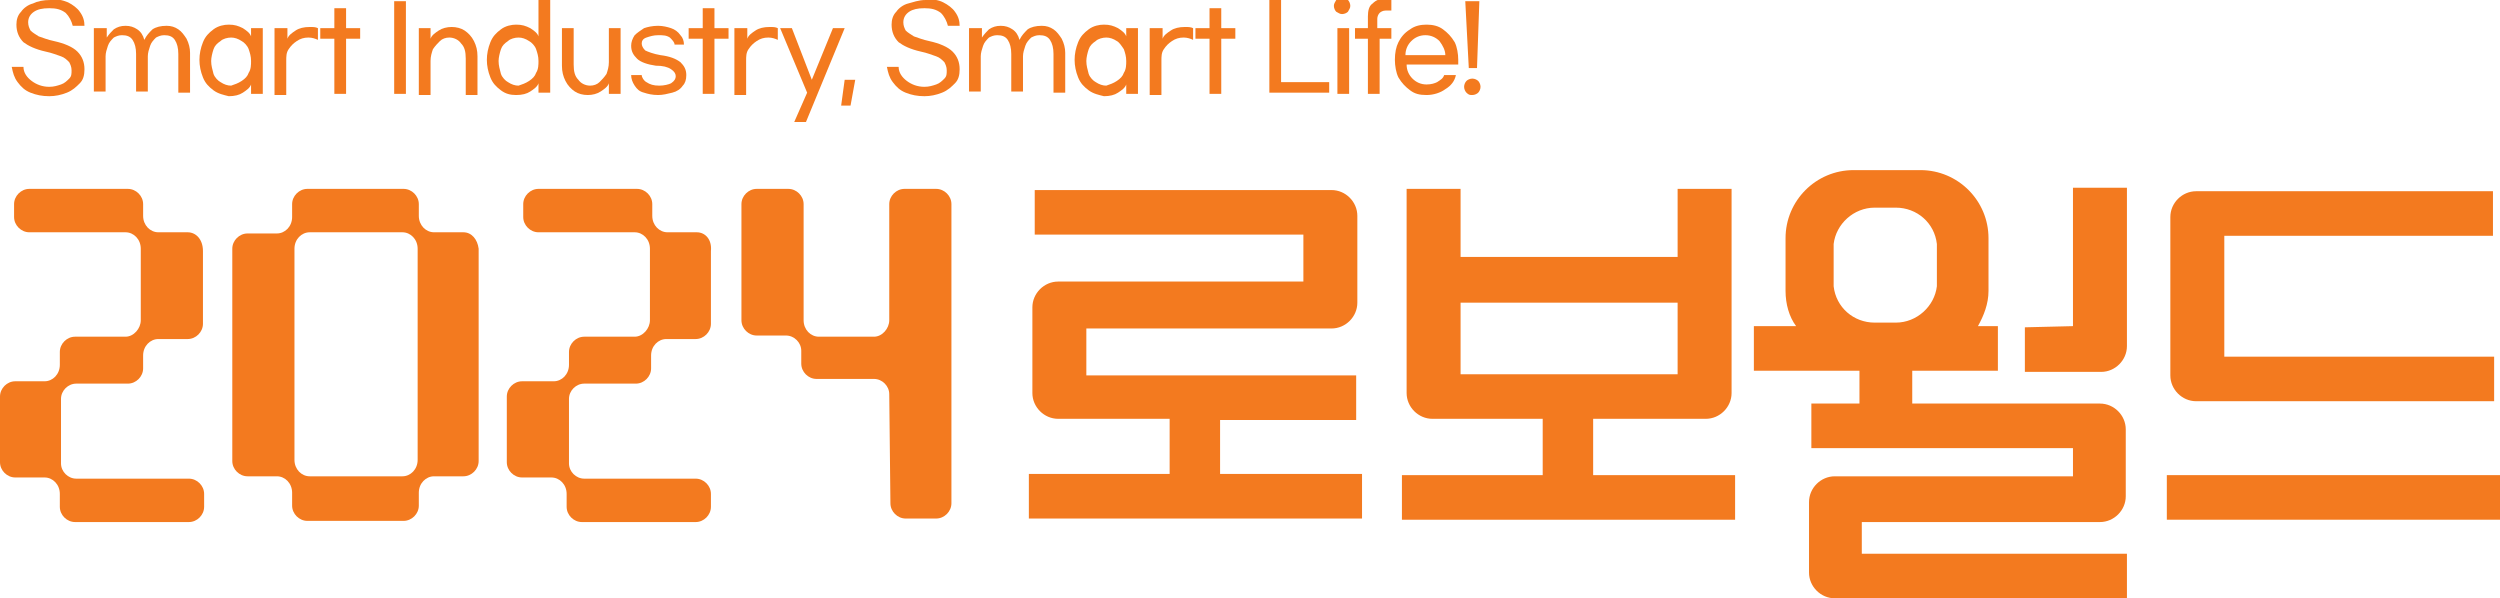 <?xml version="1.0" encoding="utf-8"?>
<!-- Generator: Adobe Illustrator 28.1.0, SVG Export Plug-In . SVG Version: 6.00 Build 0)  -->
<svg version="1.1" id="레이어_1" xmlns="http://www.w3.org/2000/svg" xmlns:xlink="http://www.w3.org/1999/xlink" x="0px"
	 y="0px" viewBox="0 0 213.1 51" style="enable-background:new 0 0 213.1 51;" xml:space="preserve">
<style type="text/css">
	.st0{fill:#F37A1F;}
</style>
<g>
	<g>
		<path class="st0" d="M176.7,27.8V16h4.6v13.5c0,1.2-1,2.2-2.2,2.2h-6.5v-3.8L176.7,27.8"/>
		<path class="st0" d="M104,40.5v-4.7h11.6V32h-23v-4h20.9c1.2,0,2.2-1,2.2-2.2v-7.4c0-1.2-1-2.2-2.2-2.2H88.2V20h22.9v4H90.2
			C89,24,88,25,88,26.2v7.3c0,1.2,1,2.2,2.2,2.2h9.5v4.7h-12v3.8h28.4v-3.8H104"/>
		<path class="st0" d="M135.8,40.5v-4.8h9.6c1.2,0,2.2-1,2.2-2.2V16.1H143v5.8h-18.5v-5.8h-4.6v17.4c0,1.2,1,2.2,2.2,2.2h9.4v4.8
			h-12v3.8h28.4v-3.8H135.8 M124.5,25.8H143v6.1h-18.5V25.8z"/>
		<rect x="184.7" y="40.5" class="st0" width="28.4" height="3.8"/>
		<path class="st0" d="M189.6,30.3V20.1h22.9v-3.8h-25.3c-1.2,0-2.2,1-2.2,2.2V32c0,1.2,1,2.2,2.2,2.2h25.4v-3.8h-23"/>
		<path class="st0" d="M158.7,47.2v-2.7H179c1.2,0,2.2-1,2.2-2.2v-5.7c0-1.2-1-2.2-2.2-2.2h-16v-2.8h7.3v-3.8h-1.7
			c0.5-0.9,0.9-1.9,0.9-3v-4.5c0-3.2-2.6-5.8-5.8-5.8H158c-3.2,0-5.8,2.6-5.8,5.8v4.5c0,1.1,0.3,2.2,0.9,3h-3.6v3.8h9v2.8h-4.1v3.8
			h22.3v2.4h-20.3c-1.2,0-2.2,1-2.2,2.2v6c0,1.2,1,2.2,2.2,2.2h24.9v-3.8L158.7,47.2 M156.3,20.8c0.2-1.7,1.7-3.1,3.5-3.1h1.8
			c1.8,0,3.3,1.3,3.5,3.1v3.6c-0.2,1.7-1.7,3.1-3.5,3.1h-1.8c-1.8,0-3.3-1.3-3.5-3.1V20.8z"/>
		<g>
			<path class="st0" d="M16,19.8h-2.5c-0.7,0-1.3-0.6-1.3-1.4v-1c0-0.7-0.6-1.3-1.3-1.3H2.5c-0.7,0-1.3,0.6-1.3,1.3v1.1
				c0,0.7,0.6,1.3,1.3,1.3h8.2c0.7,0,1.3,0.6,1.3,1.4v6.1c0,0.7-0.6,1.4-1.3,1.4H6.4c-0.7,0-1.3,0.6-1.3,1.3v1.1
				c0,0.8-0.6,1.4-1.3,1.4H1.3c-0.7,0-1.3,0.6-1.3,1.3v5.6c0,0.7,0.6,1.3,1.3,1.3h2.5c0.7,0,1.3,0.6,1.3,1.4v1.1
				c0,0.7,0.6,1.3,1.3,1.3h9.7c0.7,0,1.3-0.6,1.3-1.3v-1.1c0-0.7-0.6-1.3-1.3-1.3H6.5c-0.7,0-1.3-0.6-1.3-1.3V34
				c0-0.7,0.6-1.3,1.3-1.3h4.4c0.7,0,1.3-0.6,1.3-1.3v-1.1c0-0.8,0.6-1.4,1.3-1.4H16c0.7,0,1.3-0.6,1.3-1.3v-6.2
				C17.3,20.4,16.7,19.8,16,19.8"/>
			<path class="st0" d="M39.5,19.8H37c-0.7,0-1.3-0.6-1.3-1.4v-1c0-0.7-0.6-1.3-1.3-1.3h-8.2c-0.7,0-1.3,0.6-1.3,1.3v1.1
				c0,0.8-0.6,1.4-1.3,1.4h-2.5c-0.7,0-1.3,0.6-1.3,1.3v18.1c0,0.7,0.6,1.3,1.3,1.3h2.5c0.7,0,1.3,0.6,1.3,1.4v1.1
				c0,0.7,0.6,1.3,1.3,1.3h8.2c0.7,0,1.3-0.6,1.3-1.3V42c0-0.8,0.6-1.4,1.3-1.4h2.5c0.7,0,1.3-0.6,1.3-1.3V21.2
				C40.7,20.4,40.2,19.8,39.5,19.8 M35.6,39.2c0,0.8-0.6,1.4-1.3,1.4h-7.9c-0.7,0-1.3-0.6-1.3-1.4v-18c0-0.8,0.6-1.4,1.3-1.4h7.9
				c0.7,0,1.3,0.6,1.3,1.4V39.2z"/>
			<path class="st0" d="M59.4,19.8h-2.5c-0.7,0-1.3-0.6-1.3-1.4v-1c0-0.7-0.6-1.3-1.3-1.3h-8.4c-0.7,0-1.3,0.6-1.3,1.3v1.1
				c0,0.7,0.6,1.3,1.3,1.3h8.2c0.7,0,1.3,0.6,1.3,1.4v6.1c0,0.7-0.6,1.4-1.3,1.4h-4.3c-0.7,0-1.3,0.6-1.3,1.3v1.1
				c0,0.8-0.6,1.4-1.3,1.4h-2.7c-0.7,0-1.3,0.6-1.3,1.3v5.6c0,0.7,0.6,1.3,1.3,1.3H47c0.7,0,1.3,0.6,1.3,1.4v1.1
				c0,0.7,0.6,1.3,1.3,1.3h9.7c0.7,0,1.3-0.6,1.3-1.3v-1.1c0-0.7-0.6-1.3-1.3-1.3h-9.5c-0.7,0-1.3-0.6-1.3-1.3V34
				c0-0.7,0.6-1.3,1.3-1.3h4.4c0.7,0,1.3-0.6,1.3-1.3v-1.1c0-0.8,0.6-1.4,1.3-1.4h2.5c0.7,0,1.3-0.6,1.3-1.3v-6.2
				C60.7,20.4,60.1,19.8,59.4,19.8"/>
			<path class="st0" d="M81.1,17.4c0-0.7-0.6-1.3-1.3-1.3h-2.7c-0.7,0-1.3,0.6-1.3,1.3v9.9c0,0.7-0.6,1.4-1.3,1.4h-4.7
				c-0.7,0-1.3-0.6-1.3-1.4v-9.9c0-0.7-0.6-1.3-1.3-1.3h-2.7c-0.7,0-1.3,0.6-1.3,1.3v9.9c0,0.7,0.6,1.3,1.3,1.3H67
				c0.7,0,1.3,0.6,1.3,1.3l0,0V31l0,0l0,0c0,0.7,0.6,1.3,1.3,1.3h0.1h4.8c0.7,0,1.3,0.6,1.3,1.3l0.1,9.3c0,0.7,0.6,1.3,1.3,1.3h2.6
				c0.7,0,1.3-0.6,1.3-1.3C81.1,42.9,81.1,17.4,81.1,17.4z"/>
		</g>
	</g>
	<g>
		<path class="st0" d="M5.8,0.2c0.4,0.2,0.8,0.5,1,0.8c0.3,0.4,0.4,0.8,0.4,1.2h-1C6.1,1.8,5.9,1.4,5.6,1.1C5.2,0.8,4.8,0.7,4.2,0.7
			S3.2,0.8,2.9,1C2.6,1.2,2.4,1.5,2.4,1.9c0,0.3,0.1,0.5,0.2,0.7C2.8,2.8,3,2.9,3.3,3.1c0.3,0.1,0.8,0.3,1.3,0.4
			c0.9,0.2,1.6,0.5,2,0.9s0.6,0.9,0.6,1.5c0,0.5-0.1,0.9-0.4,1.2C6.5,7.4,6.2,7.7,5.7,7.9s-1,0.3-1.5,0.3c-0.6,0-1.1-0.1-1.6-0.3
			S1.8,7.4,1.5,7C1.2,6.6,1.1,6.2,1,5.7h1c0,0.5,0.3,0.9,0.7,1.2c0.4,0.3,0.9,0.5,1.5,0.5c0.4,0,0.7-0.1,1-0.2s0.5-0.3,0.7-0.5
			S6.1,6.3,6.1,6c0-0.3-0.1-0.5-0.2-0.7C5.7,5.1,5.5,4.9,5.2,4.8C4.9,4.7,4.4,4.5,3.9,4.4C3,4.2,2.4,3.9,2,3.6
			C1.6,3.2,1.4,2.7,1.4,2.1c0-0.4,0.1-0.8,0.4-1.1c0.2-0.3,0.6-0.6,1-0.7C3.2,0.1,3.7,0,4.3,0C4.9-0.1,5.3,0,5.8,0.2z"/>
		<path class="st0" d="M9.1,2.4v0.8c0.2-0.3,0.4-0.5,0.6-0.7c0.3-0.2,0.6-0.3,1-0.3s0.7,0.1,1,0.3C12,2.7,12.2,3,12.3,3.4
			C12.5,3,12.7,2.8,13,2.5c0.3-0.2,0.7-0.3,1.2-0.3c0.4,0,0.7,0.1,1,0.3c0.3,0.2,0.5,0.5,0.7,0.8c0.2,0.4,0.3,0.8,0.3,1.2v3.4h-1
			V4.6c0-0.5-0.1-0.9-0.3-1.2C14.7,3.1,14.4,3,14,3c-0.3,0-0.5,0.1-0.7,0.2c-0.2,0.2-0.4,0.4-0.5,0.7c-0.1,0.3-0.2,0.6-0.2,0.9v3h-1
			V4.6c0-0.5-0.1-0.9-0.3-1.2C11.1,3.1,10.8,3,10.4,3c-0.3,0-0.5,0.1-0.7,0.2C9.5,3.4,9.3,3.6,9.2,3.9S9,4.5,9,4.8v3H8V2.4H9.1z"/>
		<path class="st0" d="M18.2,7.7c-0.4-0.3-0.7-0.6-0.9-1.1S17,5.6,17,5.1s0.1-1,0.3-1.5s0.5-0.8,0.9-1.1c0.4-0.3,0.9-0.4,1.3-0.4
			c0.5,0,0.8,0.1,1.2,0.3c0.3,0.2,0.6,0.4,0.7,0.7V2.4h1V8h-1V7.2c-0.1,0.3-0.4,0.5-0.7,0.7S20,8.2,19.5,8.2
			C19.1,8.1,18.6,8,18.2,7.7z M20.6,6.9c0.3-0.2,0.5-0.4,0.6-0.7c0.2-0.3,0.2-0.7,0.2-1c0-0.4-0.1-0.7-0.2-1s-0.4-0.6-0.6-0.7
			c-0.3-0.2-0.6-0.3-0.9-0.3c-0.3,0-0.7,0.1-0.9,0.3c-0.3,0.2-0.5,0.4-0.6,0.7c-0.1,0.3-0.2,0.7-0.2,1c0,0.4,0.1,0.7,0.2,1.1
			c0.1,0.3,0.4,0.6,0.6,0.7c0.3,0.2,0.6,0.3,0.9,0.3C20,7.2,20.3,7.1,20.6,6.9z"/>
		<path class="st0" d="M24.5,2.4v0.9c0.1-0.3,0.4-0.5,0.7-0.7s0.7-0.3,1.2-0.3c0.3,0,0.5,0,0.7,0.1v1c-0.2-0.1-0.5-0.2-0.8-0.2
			c-0.4,0-0.7,0.1-1,0.3c-0.3,0.2-0.5,0.4-0.7,0.7c-0.2,0.3-0.2,0.6-0.2,1v2.9h-1V2.4H24.5z"/>
		<path class="st0" d="M30.7,3.3h-1.2V8h-1V3.3h-1.2V2.4h1.2V0.7h1v1.7h1.2V3.3z"/>
		<path class="st0" d="M34.6,8h-1V0.1h1V8z"/>
		<path class="st0" d="M36.7,2.4v0.9c0.1-0.3,0.4-0.5,0.7-0.7s0.7-0.3,1.1-0.3c0.4,0,0.8,0.1,1.1,0.3c0.3,0.2,0.6,0.5,0.8,0.9
			s0.3,0.8,0.3,1.3v3.3h-1V5c0-0.6-0.1-1-0.4-1.3c-0.2-0.3-0.6-0.5-1-0.5c-0.3,0-0.6,0.1-0.8,0.3c-0.2,0.2-0.4,0.4-0.6,0.7
			c-0.1,0.3-0.2,0.6-0.2,1v2.9h-1V2.4H36.7z"/>
		<path class="st0" d="M42.7,7.7c-0.4-0.3-0.7-0.6-0.9-1.1s-0.3-1-0.3-1.5s0.1-1,0.3-1.5s0.5-0.8,0.9-1.1c0.4-0.3,0.9-0.4,1.3-0.4
			c0.5,0,0.8,0.1,1.2,0.3c0.3,0.2,0.6,0.4,0.7,0.7v-3.3h1v8.1h-1V7.1c-0.1,0.3-0.4,0.5-0.7,0.7S44.5,8.1,44,8.1S43.1,8,42.7,7.7z
			 M45.1,6.9c0.3-0.2,0.5-0.4,0.6-0.7c0.2-0.3,0.2-0.7,0.2-1c0-0.4-0.1-0.7-0.2-1s-0.4-0.6-0.6-0.7c-0.3-0.2-0.6-0.3-0.9-0.3
			c-0.3,0-0.7,0.1-0.9,0.3c-0.3,0.2-0.5,0.4-0.6,0.7c-0.1,0.3-0.2,0.7-0.2,1c0,0.4,0.1,0.7,0.2,1.1c0.1,0.3,0.4,0.6,0.6,0.7
			c0.3,0.2,0.6,0.3,0.9,0.3C44.5,7.2,44.8,7.1,45.1,6.9z"/>
		<path class="st0" d="M51.9,8V7.1c-0.1,0.3-0.4,0.5-0.7,0.7c-0.3,0.2-0.7,0.3-1.1,0.3S49.3,8,49,7.8c-0.3-0.2-0.6-0.5-0.8-0.9
			c-0.2-0.4-0.3-0.8-0.3-1.3V2.4h1v3.1c0,0.6,0.1,1,0.4,1.3c0.2,0.3,0.6,0.5,1,0.5c0.3,0,0.6-0.1,0.8-0.3c0.2-0.2,0.4-0.4,0.6-0.7
			c0.1-0.3,0.2-0.6,0.2-1V2.4h1V8H51.9z"/>
		<path class="st0" d="M57.2,2.4C57.5,2.5,57.8,2.7,58,3c0.2,0.2,0.3,0.5,0.3,0.8h-0.8c0-0.2-0.2-0.4-0.4-0.6C56.8,3,56.5,3,56.1,3
			s-0.7,0.1-1,0.2s-0.4,0.3-0.4,0.5s0.1,0.4,0.3,0.6c0.2,0.1,0.7,0.3,1.3,0.4C57.1,4.8,57.6,5,58,5.3c0.3,0.3,0.5,0.6,0.5,1.1
			c0,0.4-0.1,0.7-0.3,0.9c-0.2,0.3-0.5,0.5-0.9,0.6s-0.8,0.2-1.2,0.2c-0.5,0-0.9-0.1-1.2-0.2c-0.4-0.1-0.6-0.3-0.8-0.6
			c-0.2-0.3-0.3-0.6-0.3-0.9h0.9c0,0.2,0.2,0.5,0.4,0.6c0.3,0.2,0.6,0.3,1.1,0.3c0.4,0,0.8-0.1,1-0.2c0.3-0.2,0.4-0.4,0.4-0.6
			s-0.1-0.4-0.4-0.6s-0.7-0.3-1.3-0.3c-0.7-0.1-1.3-0.3-1.6-0.6c-0.3-0.3-0.5-0.6-0.5-1.1c0-0.3,0.1-0.6,0.3-0.9
			c0.2-0.2,0.5-0.4,0.8-0.6c0.3-0.1,0.7-0.2,1.2-0.2C56.5,2.2,56.9,2.3,57.2,2.4z"/>
		<path class="st0" d="M62.1,3.3h-1.2V8h-1V3.3h-1.2V2.4h1.2V0.7h1v1.7h1.2V3.3z"/>
		<path class="st0" d="M63.7,2.4v0.9c0.1-0.3,0.4-0.5,0.7-0.7s0.7-0.3,1.2-0.3c0.3,0,0.5,0,0.7,0.1v1c-0.2-0.1-0.5-0.2-0.8-0.2
			c-0.4,0-0.7,0.1-1,0.3c-0.3,0.2-0.5,0.4-0.7,0.7c-0.2,0.3-0.2,0.6-0.2,1v2.9h-1V2.4H63.7z"/>
		<path class="st0" d="M72,2.4l-3.3,8h-1l1.1-2.5l-2.3-5.5h1l1.7,4.4L71,2.4H72z"/>
		<path class="st0" d="M72.5,9h-0.8L72,6.8h0.9L72.5,9z"/>
		<path class="st0" d="M80.4,0.2c0.4,0.2,0.8,0.5,1,0.8c0.3,0.4,0.4,0.8,0.4,1.2h-1c-0.1-0.4-0.3-0.8-0.6-1.1
			c-0.4-0.3-0.8-0.4-1.4-0.4c-0.6,0-1,0.1-1.3,0.3C77.2,1.2,77,1.5,77,1.9c0,0.3,0.1,0.5,0.2,0.7c0.2,0.2,0.4,0.3,0.7,0.5
			c0.3,0.1,0.8,0.3,1.3,0.4c0.9,0.2,1.6,0.5,2,0.9c0.4,0.4,0.6,0.9,0.6,1.5c0,0.5-0.1,0.9-0.4,1.2c-0.3,0.3-0.6,0.6-1.1,0.8
			s-1,0.3-1.5,0.3c-0.6,0-1.1-0.1-1.6-0.3S76.4,7.4,76.1,7s-0.4-0.8-0.5-1.3h1c0,0.5,0.3,0.9,0.7,1.2c0.4,0.3,0.9,0.5,1.5,0.5
			c0.4,0,0.7-0.1,1-0.2s0.5-0.3,0.7-0.5s0.2-0.4,0.2-0.7c0-0.3-0.1-0.5-0.2-0.7c-0.2-0.2-0.4-0.4-0.7-0.5S79,4.5,78.5,4.4
			c-0.9-0.2-1.5-0.5-1.9-0.8C76.2,3.2,76,2.7,76,2.1c0-0.4,0.1-0.8,0.4-1.1c0.2-0.3,0.6-0.6,1-0.7C77.8,0.2,78.3,0,78.9,0
			C79.5-0.1,80,0,80.4,0.2z"/>
		<path class="st0" d="M83.7,2.4v0.8c0.2-0.3,0.4-0.5,0.6-0.7c0.3-0.2,0.6-0.3,1-0.3c0.4,0,0.7,0.1,1,0.3c0.3,0.2,0.5,0.5,0.6,0.9
			c0.2-0.4,0.4-0.6,0.7-0.9c0.3-0.2,0.7-0.3,1.2-0.3c0.4,0,0.7,0.1,1,0.3c0.3,0.2,0.5,0.5,0.7,0.8c0.2,0.4,0.3,0.8,0.3,1.2v3.4h-1
			V4.6c0-0.5-0.1-0.9-0.3-1.2C89.3,3.1,89,3,88.6,3c-0.3,0-0.5,0.1-0.7,0.2c-0.2,0.2-0.4,0.4-0.5,0.7c-0.1,0.3-0.2,0.6-0.2,0.9v3h-1
			V4.6c0-0.5-0.1-0.9-0.3-1.2C85.7,3.1,85.4,3,85,3c-0.3,0-0.5,0.1-0.7,0.2c-0.2,0.2-0.4,0.4-0.5,0.7c-0.1,0.3-0.2,0.6-0.2,0.9v3h-1
			V2.4H83.7z"/>
		<path class="st0" d="M92.8,7.7c-0.4-0.3-0.7-0.6-0.9-1.1c-0.2-0.5-0.3-1-0.3-1.5s0.1-1,0.3-1.5s0.5-0.8,0.9-1.1
			c0.4-0.3,0.9-0.4,1.3-0.4c0.5,0,0.8,0.1,1.2,0.3c0.3,0.2,0.6,0.4,0.7,0.7V2.4h1V8h-1V7.2c-0.1,0.3-0.4,0.5-0.7,0.7
			c-0.3,0.2-0.7,0.3-1.2,0.3C93.7,8.1,93.2,8,92.8,7.7z M95.2,6.9c0.3-0.2,0.5-0.4,0.6-0.7C96,5.9,96,5.5,96,5.2
			c0-0.4-0.1-0.7-0.2-1c-0.2-0.3-0.4-0.6-0.6-0.7c-0.3-0.2-0.6-0.3-0.9-0.3s-0.7,0.1-0.9,0.3c-0.3,0.2-0.5,0.4-0.6,0.7
			c-0.1,0.3-0.2,0.7-0.2,1c0,0.4,0.1,0.7,0.2,1.1c0.1,0.3,0.4,0.6,0.6,0.7c0.3,0.2,0.6,0.3,0.9,0.3C94.6,7.2,94.9,7.1,95.2,6.9z"/>
		<path class="st0" d="M99.1,2.4v0.9c0.1-0.3,0.4-0.5,0.7-0.7c0.3-0.2,0.7-0.3,1.2-0.3c0.3,0,0.5,0,0.7,0.1v1
			c-0.2-0.1-0.5-0.2-0.8-0.2c-0.4,0-0.7,0.1-1,0.3c-0.3,0.2-0.5,0.4-0.7,0.7C99,4.5,99,4.8,99,5.2v2.9h-1V2.4H99.1z"/>
		<path class="st0" d="M105.3,3.3h-1.2V8h-1V3.3h-1.2V2.4h1.2V0.7h1v1.7h1.2V3.3z"/>
		<path class="st0" d="M109.2,7h4.1v0.9h-5.1V0h1C109.2,0,109.2,7,109.2,7z"/>
		<path class="st0" d="M114.9,0c0.1,0.1,0.2,0.3,0.2,0.5S115,0.8,114.9,1c-0.1,0.1-0.3,0.2-0.5,0.2s-0.3-0.1-0.5-0.2
			c-0.1-0.1-0.2-0.3-0.2-0.5s0.1-0.3,0.2-0.5c0.1-0.1,0.3-0.2,0.5-0.2C114.7-0.2,114.8-0.2,114.9,0z M114,8V2.4h1V8H114z"/>
		<path class="st0" d="M118.8,3.3h-1.2V8h-1V3.3h-1.1V2.4h1.1v-1c0-0.5,0.1-0.9,0.4-1.1c0.3-0.3,0.6-0.4,1-0.4c0.2,0,0.5,0,0.6,0.1
			v0.9c-0.1,0-0.2,0-0.5,0c-0.2,0-0.4,0.1-0.5,0.2s-0.2,0.3-0.2,0.5v0.8h1.2v0.9H118.8z"/>
		<path class="st0" d="M120.2,7.7c-0.4-0.3-0.7-0.6-1-1.1c-0.2-0.4-0.3-1-0.3-1.5c0-0.6,0.1-1.1,0.3-1.5s0.5-0.8,1-1.1
			c0.4-0.3,0.9-0.4,1.4-0.4s1,0.1,1.4,0.4s0.7,0.6,1,1.1c0.2,0.4,0.3,1,0.3,1.5c0,0.2,0,0.3,0,0.4h-4.4c0,0.5,0.2,0.9,0.5,1.2
			c0.3,0.3,0.7,0.5,1.2,0.5c0.4,0,0.7-0.1,0.9-0.2c0.3-0.2,0.5-0.3,0.6-0.6h1c-0.1,0.5-0.4,0.9-0.9,1.2c-0.4,0.3-1,0.5-1.6,0.5
			C121,8.1,120.6,8,120.2,7.7z M122.7,3.5C122.4,3.2,122,3,121.5,3s-0.9,0.2-1.2,0.5s-0.5,0.7-0.5,1.2h3.4
			C123.2,4.3,123,3.9,122.7,3.5z"/>
		<path class="st0" d="M125,7.9c-0.1-0.1-0.2-0.3-0.2-0.5s0.1-0.4,0.2-0.5c0.1-0.1,0.3-0.2,0.5-0.2s0.4,0.1,0.5,0.2s0.2,0.3,0.2,0.5
			s-0.1,0.4-0.2,0.5c-0.1,0.1-0.3,0.2-0.5,0.2S125.2,8.1,125,7.9z M124.9,0.1h1.2l-0.2,5.7h-0.7L124.9,0.1z"/>
	</g>
</g>
</svg>
